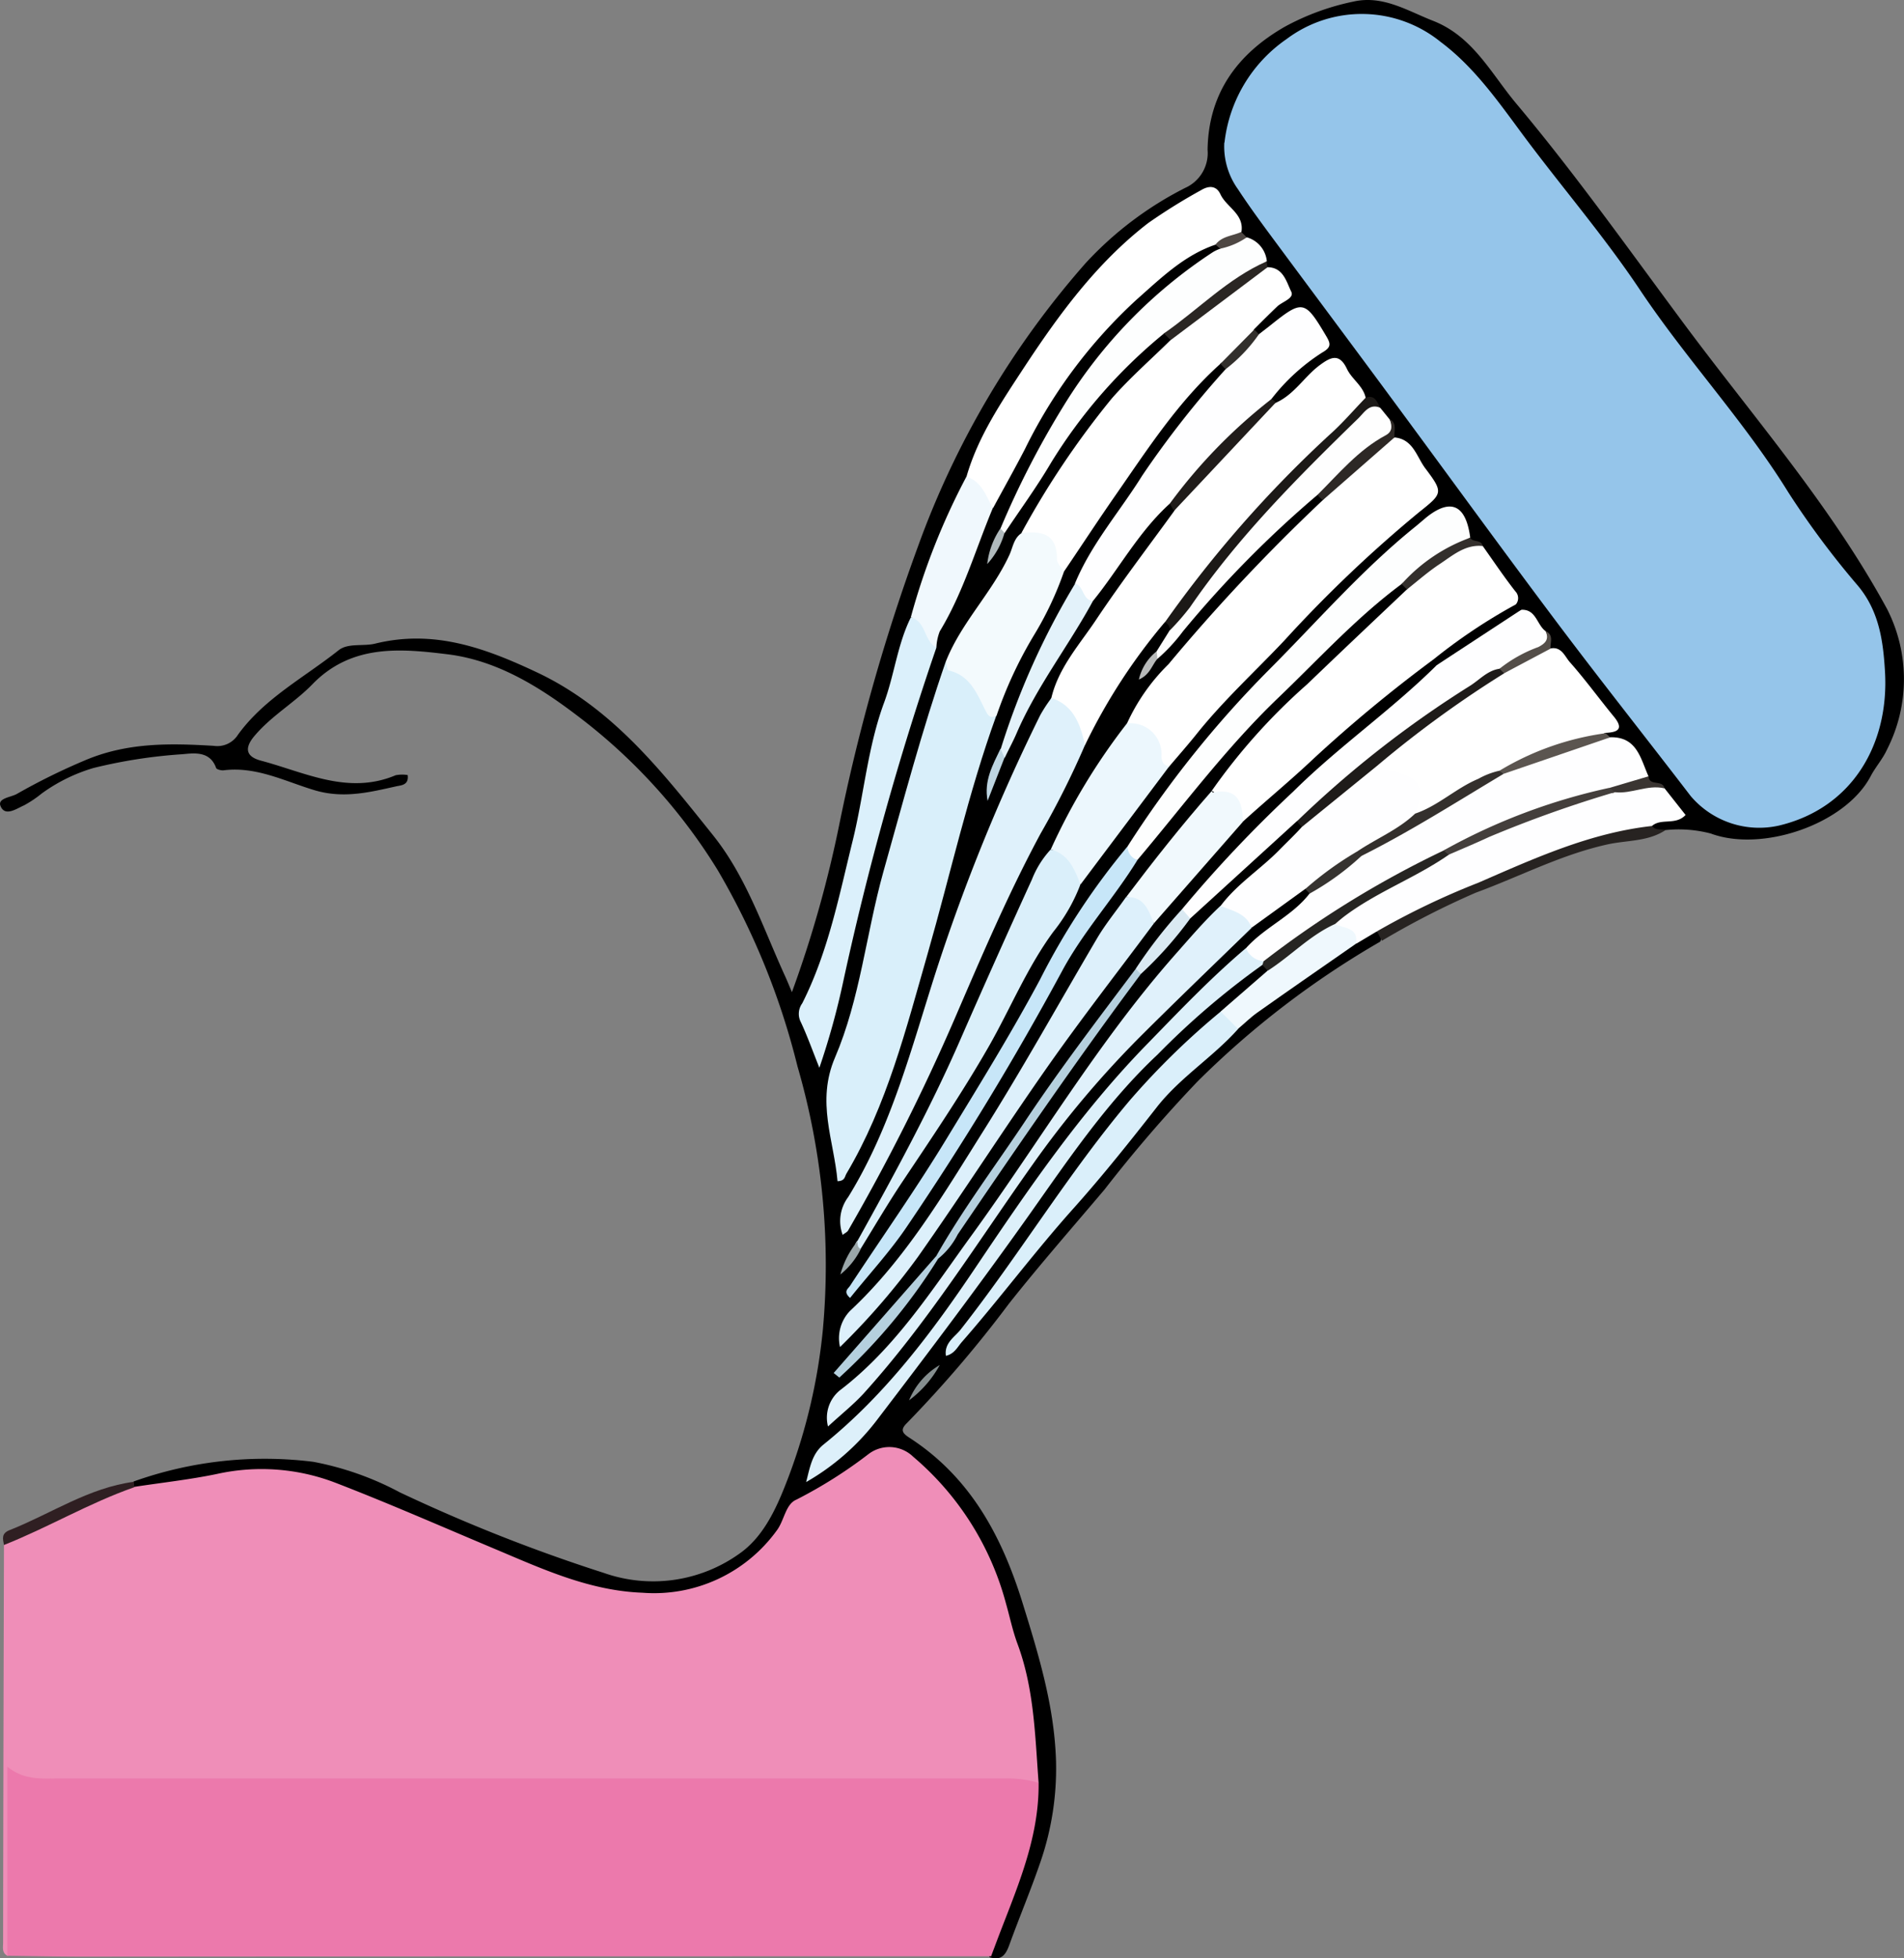<svg id="img_07_04" xmlns="http://www.w3.org/2000/svg" width="146.275" height="150.393" viewBox="0 0 146.275 150.393">
  <rect x="0" y="0" width="146.275" height="150.393" fill="#808080" stroke="none"/>
  <g id="c" transform="translate(0 0)">
    <g id="グループ_511" data-name="グループ 511">
      <path id="パス_5170" data-name="パス 5170" d="M.489,121.079c-.434-.231-.325-.651-.325-1Q.184,104.8.231,89.534A3.162,3.162,0,0,1,1.641,88.5a53.71,53.71,0,0,1,8.747-3.662c1.749-.271,3.5-.61,5.208-.99,5.262-1.153,10.022.2,14.769,2.305,5.14,2.278,10.212,4.747,15.677,6.157a12.8,12.8,0,0,0,11-1.736,11.647,11.647,0,0,0,2.916-3.445,3.6,3.6,0,0,1,1.234-1.465c1.831-.949,3.458-2.224,5.194-3.309a3.19,3.19,0,0,1,4.055.163A17.708,17.708,0,0,1,75.5,88.788a44.438,44.438,0,0,1,4.53,17.779c.027.6.149,1.221-.624,1.478-22.431-.136-44.862.041-67.28-.081-2.753-.014-5.506.041-8.273.027a3.81,3.81,0,0,1-2.834-.8v11.433a3.351,3.351,0,0,1-.5,2.482Z" transform="translate(0.075 29.118)" fill="#ef8eb8"/>
      <path id="パス_5171" data-name="パス 5171" d="M79.776,136.9c-.271-3.594-.339-7.2-1.614-10.646-.38-1.017-.6-2.1-.9-3.146a22.269,22.269,0,0,0-7.12-11.243,2.636,2.636,0,0,0-3.418-.217,35.628,35.628,0,0,1-5.56,3.512c-.841.353-.922,1.614-1.519,2.387a11.63,11.63,0,0,1-10.307,4.76c-4.014-.149-7.581-1.777-11.188-3.3-4.136-1.736-8.259-3.553-12.45-5.167a15.849,15.849,0,0,0-9.059-.651c-2.089.434-4.231.665-6.347.99a.251.251,0,0,1-.095-.271c.027-.095.041-.149.068-.149a30,30,0,0,1,13.792-1.505,23.25,23.25,0,0,1,6.645,2.346,128.241,128.241,0,0,0,15.664,6.184,11.405,11.405,0,0,0,10.592-1.6c1.831-1.37,2.794-3.635,3.621-5.818A44.057,44.057,0,0,0,63.2,102.124,54.706,54.706,0,0,0,61.25,81.876a56.59,56.59,0,0,0-6.13-15.067A43.209,43.209,0,0,0,45.112,55.553c-3.228-2.536-6.672-4.814-10.741-5.316-3.567-.434-7.364-.814-10.388,2.305-1.356,1.4-3.119,2.4-4.421,3.933-.9,1.044-.6,1.655.5,1.939,3.377.9,6.672,2.645,10.32,1.112a2.623,2.623,0,0,1,.922-.014c.108.759-.488.787-.827.854-2.075.461-4.082.976-6.32.312-2.265-.678-4.475-1.844-6.984-1.532-.19.027-.542-.068-.583-.176-.475-1.329-1.7-1.139-2.6-1.058A39.179,39.179,0,0,0,7.166,58.97a13.033,13.033,0,0,0-3.987,1.966,8.564,8.564,0,0,1-1.343.9c-.583.258-1.451.882-1.8.081-.285-.624.773-.692,1.234-.949a48.839,48.839,0,0,1,5.276-2.6c3.241-1.37,6.523-1.3,9.859-1.1a1.877,1.877,0,0,0,1.872-.868c2.034-2.794,5.086-4.38,7.717-6.469.732-.583,1.9-.285,2.821-.515,4.489-1.1,8.422.325,12.4,2.2,5.859,2.753,9.656,7.662,13.535,12.5,2.59,3.228,3.865,7.161,5.56,10.863.149.325.285.665.515,1.207a89.176,89.176,0,0,0,3.648-12.924,146.607,146.607,0,0,1,6.021-21.265A67.694,67.694,0,0,1,83.4,20.184a26.923,26.923,0,0,1,7.635-5.764,2.928,2.928,0,0,0,1.722-2.929c.068-4.3,2.251-7.337,5.94-9.453A19.041,19.041,0,0,1,103.956.112c2.265-.515,4.15.705,6.13,1.478,3.079,1.207,4.462,4.069,6.415,6.388,4.516,5.384,8.571,11.107,12.762,16.749,5.37,7.242,11.378,14.077,15.7,22.038a11.863,11.863,0,0,1,0,10.768c-.325.732-.882,1.343-1.261,2.061-1.939,3.7-8.34,5.872-12.287,4.408a9.707,9.707,0,0,0-3.526-.258c-.393.149-.773.271-1.1-.122.108-1.1,1.166-.705,1.817-1.166-.108-.692-.678-1.126-1.112-1.627-.434-.38-1.126-.461-1.343-1.112-.475-1.329-1.017-2.577-2.6-2.9a.575.575,0,0,1-.366-.515c.407-.42.651-.814.163-1.37-1.478-1.682-2.577-3.7-4.394-5.086-.258-.353-.285-.814-.57-1.153a4.419,4.419,0,0,0-1.736-1.614,1.05,1.05,0,0,1-.42-.515,13.485,13.485,0,0,0-2.7-4.285c-.3-.325-.759-.488-.936-.936a10,10,0,0,0-.407-1.058c-.475-.882-1.085-1.153-1.966-.515a41.823,41.823,0,0,0-4.747,4.136c-5.452,5.37-10.917,10.754-15.555,16.884-1.1,1.465-2.1,3-3.187,4.475A96.843,96.843,0,0,0,79.22,77.184a137.111,137.111,0,0,1-7.866,12.87,42.887,42.887,0,0,0-2.6,4.109,31.3,31.3,0,0,1-3.16,4.489,17.107,17.107,0,0,1,1.966-2.4c5.4-7.133,9.683-14.972,14.1-22.716,1.532-2.7,3.553-5.031,5.248-7.608A140.705,140.705,0,0,1,101.746,49.5c1.356-1.221,2.631-2.55,4-3.743.542-.475,1.017-1.166,1.9-1.085a.629.629,0,0,1,.461.488c0,.759-.61,1.1-1.071,1.532-4.109,3.96-8.381,7.757-12.111,12.1-.6.692-1.139,1.438-1.7,2.17-2.2,2.7-4.353,5.425-6.537,8.137-3.092,4.394-5.479,9.208-8.327,13.738C74.486,89.009,71.1,95.533,65.793,100.7a2.548,2.548,0,0,0-.936,1.627C70,97.58,73.32,91.315,77.321,85.551c3.5-5.018,7.242-9.846,10.849-14.782,2.428-2.522,4.584-5.262,6.9-7.866,4.475-3.946,8.829-8.015,13.535-11.7a2.188,2.188,0,0,1,1.275-.624.578.578,0,0,1,.488.448,3.354,3.354,0,0,1-1.736,2.238c-4.8,3.54-8.991,7.757-13.29,11.839a40.228,40.228,0,0,0-4.38,4.977c-1.193,1.546-2.5,3.011-3.675,4.584-2.577,3.567-5.221,7.093-7.73,10.7-2.577,3.7-5.045,7.472-7.622,11.175a91.392,91.392,0,0,1-6.889,8.11A86.083,86.083,0,0,0,71.9,96.6c3.594-5.33,7.147-10.687,10.931-15.881,1.465-2.007,2.807-4.109,4.421-5.994,1.315-1.438,2.577-2.9,3.838-4.38,2.387-2.238,4.733-4.53,7.188-6.713a1.872,1.872,0,0,1,1.234-.692.6.6,0,0,1,.488.448c.027.936-.692,1.4-1.261,1.953-1.573,1.546-3.282,2.943-4.869,4.475-5.4,5.316-9.493,11.65-13.833,17.779-3.16,4.462-6.184,9.019-9.439,13.4a33.661,33.661,0,0,1-4.991,5.316,3.862,3.862,0,0,0-1.655,2.251,21.821,21.821,0,0,0,2.753-2.712c4.258-4.787,7.744-10.144,11.351-15.406A101.316,101.316,0,0,1,94.843,72a8.458,8.458,0,0,0,.922-.922,14.367,14.367,0,0,1,4.394-2.943.561.561,0,0,1,.488.448,2.085,2.085,0,0,1-1.153,1.655c-1.3.882-2.455,1.939-3.689,2.889A118.514,118.514,0,0,0,81.457,88.521c-2.875,3.852-5.452,7.92-8.259,11.839a52.673,52.673,0,0,1-8.707,9.995,6.611,6.611,0,0,0-2.089,2.631c3.54-2.373,5.791-5.709,8.151-8.951,3.011-4.15,6.225-8.164,9.1-12.409a75.351,75.351,0,0,1,4.814-6.51A71.441,71.441,0,0,1,95.86,74.336a1.326,1.326,0,0,1,1.031-.38.629.629,0,0,1,.475.475c-.163,1.3-1.492,1.587-2.183,2.428a15.713,15.713,0,0,1-1.356,1.126c-2.387,2.265-4.828,4.489-7.011,6.971a67.206,67.206,0,0,0-4.8,6.306c-2.739,3.987-5.642,7.852-8.517,11.731,3.933-5.357,8.571-10.144,12.64-15.379a64.921,64.921,0,0,1,8.6-8.774,67.336,67.336,0,0,1,9.046-6.591c.61-.325,1.126-.922,1.926-.759.285.2.475.434.312.814a68.25,68.25,0,0,0-14.05,10.754,107.12,107.12,0,0,0-7.133,8.286c-2.468,2.916-4.977,5.777-7.35,8.774a93.2,93.2,0,0,1-7.825,9.154c-.515.5-.38.759.136,1.1,4.679,3.011,7.12,7.5,8.734,12.694,1.234,3.974,2.441,7.906,2.577,12.111a21.976,21.976,0,0,1-1.193,7.8c-.732,2.143-1.614,4.231-2.387,6.36-.271.759-.61,1.261-1.519.963a1.713,1.713,0,0,1,.136-1.56c1.41-3.58,2.807-7.161,3.173-11.039a1.494,1.494,0,0,1,.353-.719Z" transform="translate(0.015 0.011)"/>
      <path id="パス_5172" data-name="パス 5172" d="M79.628,101.264c.054,4.448-1.8,8.381-3.309,12.423-.109.3-.231.6-.339.909q-34.867,0-69.748.027c-1.939,0-3.892-.041-5.832-.068V100.03c1.3,1.071,2.658.909,4,.909H77.078a8.5,8.5,0,0,1,2.55.339Z" transform="translate(0.163 35.642)" fill="#ec79ac"/>
      <path id="パス_5173" data-name="パス 5173" d="M99.119,46.842c.258.366.692.217,1.031.325-1.315.868-2.889.773-4.34,1.071-3.607.773-6.822,2.482-10.226,3.729a63.674,63.674,0,0,0-7.228,3.7l-.366-.746c.163-1.044,1.112-1.221,1.831-1.614,3.377-1.817,7.011-3.024,10.5-4.6a25.083,25.083,0,0,1,7.269-2.075c.515-.068,1.071-.285,1.519.19Z" transform="translate(27.799 16.587)" fill="#272321"/>
      <path id="パス_5174" data-name="パス 5174" d="M10.211,83.9l.027.42C6.78,85.527,3.62,87.412.23,88.755c-.095-.488-.217-.9.461-1.153,3.173-1.261,6.049-3.241,9.52-3.7Z" transform="translate(0.076 29.897)" fill="#2f1f22"/>
      <path id="パス_5175" data-name="パス 5175" d="M69.357,10.666a11.177,11.177,0,0,1,4.774-7.961,9.619,9.619,0,0,1,11.826.217c2.726,2.034,4.625,4.869,6.645,7.567,2.875,3.824,5.994,7.473,8.652,11.446,3.58,5.37,8.015,10.076,11.419,15.582a65.749,65.749,0,0,0,5.37,7.2c1.627,1.966,1.926,4.272,2.061,6.632.3,5.465-2.468,10.4-8.137,11.758a6.908,6.908,0,0,1-6.794-2.265c-3.431-4.475-6.944-8.9-10.334-13.413-4.258-5.669-8.422-11.405-12.64-17.115-2.862-3.879-5.75-7.744-8.625-11.622-1.085-1.465-2.183-2.929-3.187-4.462a5.635,5.635,0,0,1-1.044-3.58Z" transform="translate(24.714 0.293)" fill="#95c5ea"/>
      <path id="パス_5176" data-name="パス 5176" d="M59.859,41.6c-2.17,5.981-3.526,12.178-5.276,18.281-1.655,5.764-3.133,11.677-6.252,16.925-.122.2-.095.556-.678.57-.271-3.146-1.655-6.089-.19-9.507,1.926-4.5,2.387-9.493,3.7-14.213,1.532-5.438,2.97-10.9,4.828-16.247,1.953.8,2.78,2.617,3.879,4.2Z" transform="translate(16.69 13.339)" fill="#d9effa"/>
      <path id="パス_5177" data-name="パス 5177" d="M84.366,24.76c1.438.122,1.709,1.465,2.36,2.346,1.438,1.912,1.37,1.939-.5,3.431a100.372,100.372,0,0,0-10.293,9.805c-2.265,2.4-4.719,4.638-6.781,7.228-.665.827-1.37,1.627-2.061,2.441a.493.493,0,0,1-.841-.339c-.163-1.546-1.288-2.238-2.428-2.929a15.194,15.194,0,0,1,3.2-4.57A144.211,144.211,0,0,1,78.86,29.588c1.519-1.966,3.133-3.838,5.52-4.828Z" transform="translate(22.752 8.833)" fill="#fff"/>
      <path id="パス_5178" data-name="パス 5178" d="M68.292,40.536a44.691,44.691,0,0,0-6.143,9.453.476.476,0,0,1-.57-.42,3.711,3.711,0,0,0-1.994-2.753c-.136-.068-.108-.285-.027-.434.556-2.346,2.17-4.109,3.445-6.021,1.9-2.848,3.974-5.56,5.981-8.327a13.913,13.913,0,0,1,3.485-4.34c1.41-1.37,2.55-3.051,4.353-4,1.4-.624,2.17-1.994,3.35-2.875.827-.61,1.505-.976,2.1.285.38.8,1.248,1.3,1.438,2.224.081.705-.434,1.085-.854,1.465A112.718,112.718,0,0,0,69.173,39.871a1.812,1.812,0,0,1-.882.678Z" transform="translate(21.209 7.23)" fill="#fff"/>
      <path id="パス_5179" data-name="パス 5179" d="M89.447,30.932c.827,1.166,1.627,2.36,2.509,3.485a.748.748,0,0,1,.041.99c-.353,1.221-1.614,1.329-2.455,1.939a12.027,12.027,0,0,1-3.987,2.373,109.721,109.721,0,0,0-9.073,7.513c-1.777,1.682-3.662,3.228-5.465,4.869a7.012,7.012,0,0,0-2.387-2.373,46.447,46.447,0,0,1,7.35-8.2c2.536-2.441,5.1-4.855,7.662-7.283,1.573-1.736,3-3.757,5.8-3.336Z" transform="translate(24.465 11.002)" fill="#fff"/>
      <path id="パス_5180" data-name="パス 5180" d="M63.8,39.51c1.736.583,2.238,2.048,2.59,3.621a65.969,65.969,0,0,1-3.4,6.781c-2.509,4.652-4.57,9.507-6.659,14.348a157.816,157.816,0,0,1-8.137,16.152c-.068.122-.231.19-.42.339a3.067,3.067,0,0,1,.42-2.9c3.336-5.4,4.869-11.487,6.781-17.427a145.951,145.951,0,0,1,7.974-19.583,11.743,11.743,0,0,1,.868-1.329Z" transform="translate(16.964 14.087)" fill="#dff1fb"/>
      <path id="パス_5181" data-name="パス 5181" d="M73.138,22.538c-3.228,2.889-5.56,6.5-8,10.009-1.37,1.966-2.672,3.96-4.014,5.94a.559.559,0,0,1-.705-.461,2.831,2.831,0,0,0-2.577-2.482A66.5,66.5,0,0,1,64.784,25.21c1.4-1.6,3.011-3,4.53-4.5,0-.108,0-.244.081-.312,2.333-1.926,4.421-4.191,7.35-5.276,1.221,0,1.465,1.126,1.831,1.872.258.515-.678.773-1.071,1.139-.6.57-1.193,1.166-1.777,1.749a5.4,5.4,0,0,1-2.6,2.631Z" transform="translate(20.622 5.4)" fill="#fff"/>
      <path id="パス_5182" data-name="パス 5182" d="M54.73,32.848c.882-3.092,2.672-5.723,4.394-8.354,2.7-4.109,5.615-8.1,9.575-11.148a44.113,44.113,0,0,1,4.055-2.522c.583-.353,1.166-.38,1.492.312.461,1,1.831,1.505,1.614,2.889-.434.787-1.261.787-1.98.976-2.414.814-4.191,2.563-6.021,4.177a38.631,38.631,0,0,0-8.639,11.541c-.787,1.519-1.627,3.011-2.441,4.516a4.963,4.963,0,0,1-2.034-2.4Z" transform="translate(19.514 3.783)" fill="#fff"/>
      <path id="パス_5183" data-name="パス 5183" d="M91.364,36.716c.841-.163,1.1.61,1.465,1.031,1.193,1.343,2.251,2.807,3.39,4.191.8.963.325,1.221-.637,1.261-2.143.922-4.408,1.519-6.537,2.5-.488.217-.99.393-1.465.637a27.694,27.694,0,0,0-4.76,2.55c-.57.366-1.112.868-1.885.542a.72.72,0,0,1-.136-.746c.475-1.275-.339-1.7-1.315-2.048-.57-.2-1.315-.054-1.614-.814,0-.624.461-.963.868-1.288a77.093,77.093,0,0,1,8.829-6.211,9.346,9.346,0,0,1,3.77-1.614Z" transform="translate(27.756 13.084)" fill="#fff"/>
      <path id="パス_5184" data-name="パス 5184" d="M70.572,57.933c1.438-1.614,3.54-2.455,4.882-4.191a23.829,23.829,0,0,1,3.879-3.214c3.092-1.709,6.171-3.445,9.181-5.289a10.431,10.431,0,0,1,1.872-.922c2.265-.8,4.394-1.966,6.781-2.455a11.857,11.857,0,0,0,1.41-.122c2.034-.041,2.305,1.641,2.916,3-.773.909-1.953.827-2.956,1.153a61,61,0,0,0-12.517,4.842,86.5,86.5,0,0,0-13.168,7.92,1.606,1.606,0,0,1-1.017.434c-.759,0-1.343-.217-1.261-1.153Z" transform="translate(25.154 14.881)" fill="#fefeff"/>
      <path id="パス_5185" data-name="パス 5185" d="M68.163,32.471c-2.387,2.156-3.906,5.018-5.9,7.473-1.18.3-1.071-.746-1.383-1.343,1.261-3.051,3.445-5.52,5.167-8.286a74.38,74.38,0,0,1,6.4-8.164,5.6,5.6,0,0,1,2.563-2.685c.285-.231.583-.448.868-.678,2.509-2.007,2.658-1.966,4.326.854.325.556.366.827-.325,1.221a15.4,15.4,0,0,0-3.892,3.553c-1.492,2.143-3.716,3.553-5.357,5.56-.732.9-1.315,1.994-2.468,2.5Z" transform="translate(21.705 6.208)" fill="#fefeff"/>
      <path id="パス_5186" data-name="パス 5186" d="M84.966,34.608c-3.485,2.577-6.4,5.791-9.52,8.774-3.974,3.811-7.256,8.232-10.8,12.436-.787.041-1.058-.3-.759-1.044A81.478,81.478,0,0,1,74.713,41.253c3.7-3.7,7.147-7.69,11.243-11,.339-.271.651-.556.99-.827,1.817-1.4,2.943-.841,3.268,1.627-1.763,1.166-3.431,2.468-5.248,3.54Z" transform="translate(22.735 10.228)" fill="#fdfefe"/>
      <path id="パス_5187" data-name="パス 5187" d="M55.809,37.266a226.793,226.793,0,0,0-7.147,25.6,57.57,57.57,0,0,1-1.844,6.672c-.542-1.356-.949-2.509-1.465-3.594a1.372,1.372,0,0,1,.149-1.356c2.007-3.974,2.834-8.286,3.892-12.558.854-3.5,1.139-7.12,2.387-10.51.8-2.156,1.031-4.489,2.061-6.564,1.614-.041,1.41,1.451,1.966,2.319Z" transform="translate(16.13 12.466)" fill="#dbf0fb"/>
      <path id="パス_5188" data-name="パス 5188" d="M99.992,47.6c-4.747.529-9,2.468-13.331,4.353a58.586,58.586,0,0,0-7.784,3.729l-1.614.963c-.407-.719-1.451-.746-1.722-1.614a7.29,7.29,0,0,1,3.051-2.305c1.926-1.071,3.824-2.2,5.818-3.146,4.055-2.238,8.463-3.54,12.857-4.9,1.221,0,2.455-.61,3.675.014l1.627,2.061c-.759.814-1.844.231-2.563.827Z" transform="translate(26.926 15.833)" fill="#fefeff"/>
      <path id="パス_5189" data-name="パス 5189" d="M93.015,34.52c1.153-.054,1.193,1.153,1.872,1.641.448.827.068,1.275-.678,1.6a14.665,14.665,0,0,0-2.7,1.424A83.363,83.363,0,0,0,77.772,49.493a4.842,4.842,0,0,1-2.007,1.275l-8.178,7.459c-.5.027-.8-.149-.624-.719a99.222,99.222,0,0,1,8.53-9.019c3.485-3.458,7.54-6.252,11.026-9.71a24.567,24.567,0,0,1,6.5-4.258Z" transform="translate(23.853 12.309)" fill="#fefeff"/>
      <path id="パス_5190" data-name="パス 5190" d="M79.45,52.984c-2.916,2.834-5.859,5.655-8.734,8.53a75.936,75.936,0,0,0-8.069,9.615c-4.231,5.954-8.083,12.178-13.006,17.617-.787.854-1.709,1.587-2.739,2.536a2.709,2.709,0,0,1,.9-2.767c4.218-3.214,7.025-7.635,10.076-11.839,5.235-7.2,9.764-14.918,15.691-21.631C74.7,53.771,75.8,52.469,77.05,51.3c1.329-.19,2.278.149,2.387,1.682Z" transform="translate(16.71 18.27)" fill="#e0f1fb"/>
      <path id="パス_5191" data-name="パス 5191" d="M48.6,78.166c2.807-5.059,5.587-10.144,7.906-15.46q2.706-6.184,5.506-12.314A7.347,7.347,0,0,1,63.446,48.1c1.844.231,2.2.651,2.278,2.712A13.433,13.433,0,0,1,63.65,54.42c-2.021,2.753-3.3,5.913-4.977,8.842C56.611,66.856,54.292,70.273,52,73.7c-1.1,1.655-2.1,3.363-3.146,5.059-.488-.014-.542-.231-.271-.6Z" transform="translate(17.267 17.146)" fill="#daeffa"/>
      <path id="パス_5192" data-name="パス 5192" d="M71.694,52.829c-2.726,3.662-5.533,7.256-8.151,10.985-3.39,4.828-6.577,9.805-9.981,14.633a54.3,54.3,0,0,1-5.981,6.916,3.017,3.017,0,0,1,.773-2.78c4.258-3.974,7.161-8.924,10.226-13.792s5.845-9.886,8.761-14.837c.651-1.1,1.478-2.1,2.211-3.146,1.736-.231,2.007.041,2.129,2.021Z" transform="translate(16.953 18.087)" fill="#ddf0fb"/>
      <path id="パス_5193" data-name="パス 5193" d="M71.517,55.794c-.407-1.112-1.465-1.3-2.387-1.682,1.248-1.668,3.011-2.78,4.462-4.245.583-.6,1.207-1.18,1.763-1.8.732-1.587,2.387-2.211,3.526-3.377.61-.624,1.207-1.4,2.251-1.315.231.393.637.3,1,.366,2.305.434,2.739,1.166,1.953,3.268-.271,1.288-1.587,1.4-2.414,2.048a7.539,7.539,0,0,1-1.966,1.031c-1.438.787-2.373,2.346-4.082,2.726l-4.109,2.97Z" transform="translate(24.643 15.46)" fill="#fefeff"/>
      <path id="パス_5194" data-name="パス 5194" d="M59.357,30.2c1.546-.2,2.753.014,2.739,2.007,0,.312.353.624.542.936a25.377,25.377,0,0,1-2.319,4.909,32.149,32.149,0,0,0-2.862,6.157c-.312.149-.542.176-.759-.217-.705-1.315-1.18-2.862-2.943-3.255-.108-.027-.122-.475-.176-.732,1.193-2.984,3.553-5.262,4.882-8.178.244-.542.325-1.248.909-1.627Z" transform="translate(19.105 10.748)" fill="#f3fafd"/>
      <path id="パス_5195" data-name="パス 5195" d="M79.446,53.68a1.566,1.566,0,0,0,1.343,1c.081.095.095.163.041.217a.187.187,0,0,1-.122.068,60.024,60.024,0,0,0-8.056,6.889c-3.824,3.58-6.74,7.893-9.751,12.151-3.852,5.438-7.866,10.754-11.907,16.044a18.2,18.2,0,0,1-5.343,4.638c.3-1.153.448-2.17,1.343-2.889,4.747-3.824,8.34-8.625,11.7-13.63,3.987-5.926,8.015-11.826,13.019-16.979,2.509-2.577,4.977-5.181,7.73-7.513Z" transform="translate(16.28 19.134)" fill="#ddf0fa"/>
      <path id="パス_5196" data-name="パス 5196" d="M56.671,35.793a68.371,68.371,0,0,1,4.869-9.453A37.487,37.487,0,0,1,72.985,14.569a2.862,2.862,0,0,1,.583-.271c.488-.746,1.315-.678,2.034-.868a2.119,2.119,0,0,1,1.532,1.844c-2.685,1.763-4.9,4.2-7.893,5.533a39.5,39.5,0,0,0-8.707,9.968c-1.085,1.844-2.36,3.58-3.54,5.357-.285.068-.461.027-.312-.325Z" transform="translate(20.191 4.798)" fill="#fdfefe"/>
      <path id="パス_5197" data-name="パス 5197" d="M76.019,58.609C74.094,60.765,71.6,62.3,69.794,64.59c-2.048,2.617-4.123,5.221-6.333,7.7-3.011,3.35-5.7,6.971-8.666,10.361-.339.393-.57.909-1.221,1.058-.149-.976.678-1.451,1.112-1.994C59.2,75.982,62.973,69.689,67.692,64.1a58.243,58.243,0,0,1,6.984-6.822,1.364,1.364,0,0,1,1.343,1.343Z" transform="translate(19.096 20.416)" fill="#daeffa"/>
      <path id="パス_5198" data-name="パス 5198" d="M61.788,53.342c-.434-1.18-.9-2.333-2.278-2.712a48.063,48.063,0,0,1,5.845-9.67,2.368,2.368,0,0,1,2.658,2.5c.014.42.136.732.61.773-2.278,3.038-4.557,6.062-6.835,9.1Z" transform="translate(21.217 14.603)" fill="#ecf7fd"/>
      <path id="パス_5199" data-name="パス 5199" d="M69.534,47.92a1.078,1.078,0,0,0,.759,1.044c-1.8,2.929-4.15,5.479-5.791,8.53A226.773,226.773,0,0,1,52.609,77.078c-1.3,1.939-2.916,3.675-4.394,5.52-.556-.5-.149-.705,0-.936,2.455-3.729,5.031-7.378,7.35-11.188,2.482-4.082,5-8.137,7.256-12.355a53.7,53.7,0,0,1,6.7-10.185Z" transform="translate(17.092 17.082)" fill="#c7e6f8"/>
      <path id="パス_5200" data-name="パス 5200" d="M77.871,29.851A82.943,82.943,0,0,0,67.537,40.334,13.187,13.187,0,0,1,65.57,42.45a.539.539,0,0,1-.054-.583l1-1.6a6.53,6.53,0,0,1,1.112-1.9,101.664,101.664,0,0,1,13.25-14.7c.515-.5,1-1.193,1.844-.488l.692.854c.258.461.339,1.112-.027,1.329-2.075,1.234-3.418,3.35-5.533,4.5Z" transform="translate(23.334 8.163)" fill="#fefefe"/>
      <path id="パス_5201" data-name="パス 5201" d="M65.909,54.951c-.407-.99-.719-2.075-2.129-2.021,2.1-2.78,4.272-5.533,6.577-8.151.027.041.068.136.095.122,1.872-.38,2.292.719,2.292,2.251C70.466,49.757,68.188,52.347,65.909,54.951Z" transform="translate(22.737 15.964)" fill="#f1f9fd"/>
      <path id="パス_5202" data-name="パス 5202" d="M53.546,40.1c-.976-.5-.773-2.007-1.966-2.319a52.477,52.477,0,0,1,4.272-10.8c1.193.366,1.492,1.478,2.034,2.4-1.329,3.173-2.278,6.51-4.082,9.48a3.91,3.91,0,0,0-.258,1.221Z" transform="translate(18.392 9.628)" fill="#f0f8fd"/>
      <path id="パス_5203" data-name="パス 5203" d="M70.473,60.379,69.13,59.037l3.621-3.146c1.424-1.627,2.875-3.2,5.153-3.58.678.366,1.831.217,1.627,1.519-2.536,1.763-5.072,3.512-7.595,5.3-.515.366-.976.827-1.465,1.234Z" transform="translate(24.643 18.646)" fill="#eff8fd"/>
      <path id="パス_5204" data-name="パス 5204" d="M62.409,33.03c.705.19.556,1.275,1.383,1.343-1.858,3.431-4.3,6.537-5.859,10.144-.271.637-.61,1.248-.909,1.885-.61,0-.448-.353-.312-.678a57.932,57.932,0,0,1,5.709-12.68Z" transform="translate(20.175 11.779)" fill="#e3f2fa"/>
      <path id="パス_5205" data-name="パス 5205" d="M82.552,23.312c-.868-.38-1.248.339-1.722.8-4.652,4.53-9.236,9.113-12.924,14.5a19.392,19.392,0,0,1-1.56,1.79.64.64,0,0,0-.366-.637A90.815,90.815,0,0,1,78.592,25.4c1-.882,1.872-1.912,2.807-2.875.746-.258.868.38,1.139.787Z" transform="translate(23.521 8.016)" fill="#1c1917"/>
      <path id="パス_5206" data-name="パス 5206" d="M68.742,55.253c-4.869,6.523-9.48,13.25-14.063,19.99A5.648,5.648,0,0,1,53.187,77.1c-.136.014-.19-.027-.176-.163,2.061-3.648,4.584-6.984,6.9-10.47,2.658-3.987,5.56-7.784,8.435-11.609a.49.49,0,0,1,.393.407Z" transform="translate(18.901 19.554)" fill="#b5d0de"/>
      <path id="パス_5207" data-name="パス 5207" d="M79.607,45.325,73.83,50.018l-.38-.434A80.954,80.954,0,0,1,86.7,39.209c.759-.461,1.37-1.207,2.319-1.343.325-.081.434.041.353.353a83.885,83.885,0,0,0-9.764,7.106Z" transform="translate(26.182 13.493)" fill="#1e1b19"/>
      <path id="パス_5208" data-name="パス 5208" d="M77.06,53.82c-1.939.882-3.39,2.455-5.153,3.58l-.407-.434.081-.285a75.96,75.96,0,0,1,13.847-8.517c.353-.149.434,0,.393.325-2.509,1.749-5.411,2.807-7.879,4.625-.3.217-.583.461-.868.705Z" transform="translate(25.487 17.149)" fill="#262522"/>
      <path id="パス_5209" data-name="パス 5209" d="M66.25,30.622a40.711,40.711,0,0,1,7.825-8.042l.339.258c-2.617,2.78-5.221,5.56-7.839,8.34Z" transform="translate(23.617 8.057)" fill="#201c1a"/>
      <path id="パス_5210" data-name="パス 5210" d="M55.252,71.293a43.31,43.31,0,0,1-7.608,9.154l-.434-.353,7.866-8.964A2.085,2.085,0,0,0,55.252,71.293Z" transform="translate(16.836 25.349)" fill="#b5d0de"/>
      <path id="パス_5211" data-name="パス 5211" d="M65.92,20.323c2.645-1.831,4.9-4.218,7.893-5.533l.054.461-7.432,5.587Z" transform="translate(23.5 5.282)" fill="#2a2623"/>
      <path id="パス_5212" data-name="パス 5212" d="M74.61,29.552c1.655-1.641,3.146-3.458,5.248-4.584.583-.312.461-.773.325-1.248.583.353.3.922.353,1.41l-5.52,4.828Z" transform="translate(26.595 8.463)" fill="#2d2825"/>
      <path id="パス_5213" data-name="パス 5213" d="M93.447,41.822l-8.2,2.807a.442.442,0,0,1-.312-.244,21.33,21.33,0,0,1,8.151-2.875l.353.325Z" transform="translate(30.271 14.799)" fill="#5b5550"/>
      <path id="パス_5214" data-name="パス 5214" d="M87.955,34.63l-6.5,4.258-.339-.366a42.694,42.694,0,0,1,6.442-4.313l.407.42Z" transform="translate(28.914 12.199)"/>
      <path id="パス_5215" data-name="パス 5215" d="M64.713,56.461l-.393-.407a36.418,36.418,0,0,1,3.567-4.584c.2.244.407.475.624.719a29.106,29.106,0,0,1-3.8,4.272Z" transform="translate(22.93 18.347)" fill="#dae9f2"/>
      <path id="パス_5216" data-name="パス 5216" d="M79.4,33.98a12.971,12.971,0,0,1,5.248-3.54c.2.38.854.108.963.637-1.343-.136-2.292.719-3.3,1.383-.882.583-1.682,1.288-2.522,1.953l-.407-.42Z" transform="translate(28.297 10.856)" fill="#332f2c"/>
      <path id="パス_5217" data-name="パス 5217" d="M73.92,51.088a25.372,25.372,0,0,1,3.919-2.848c.176.054.366.054.42.285a20.4,20.4,0,0,1-3.987,2.9l-.339-.339Z" transform="translate(26.349 17.196)" fill="#363330"/>
      <path id="パス_5218" data-name="パス 5218" d="M85.283,38.971l-.353-.353a10.592,10.592,0,0,1,2.984-1.668c.57-.3.827-.6.556-1.221.651.3.339.868.38,1.343l-3.58,1.9Z" transform="translate(30.271 12.741)" fill="#544e49"/>
      <path id="パス_5219" data-name="パス 5219" d="M95.361,44.872c-1.288-.3-2.509.448-3.784.3-.366.163-.448-.027-.393-.339.99-.3,1.98-.583,2.97-.882.041.787,1.112.231,1.221.922Z" transform="translate(32.493 15.668)" fill="#3a3532"/>
      <path id="パス_5220" data-name="パス 5220" d="M72.076,19.016A12.036,12.036,0,0,1,69.513,21.7l-.393-.42,2.6-2.631Z" transform="translate(24.639 6.657)" fill="#322f2c"/>
      <path id="パス_5221" data-name="パス 5221" d="M56.939,42.39l.312.678-1.3,3.323C55.65,44.858,56.342,43.638,56.939,42.39Z" transform="translate(19.923 15.113)" fill="#bdd5e1"/>
      <path id="パス_5222" data-name="パス 5222" d="M51.48,80a5.619,5.619,0,0,1,2.36-2.712A8.364,8.364,0,0,1,51.48,80Z" transform="translate(18.357 27.543)" fill="#858e8f"/>
      <path id="パス_5223" data-name="パス 5223" d="M71.24,13.54a5.539,5.539,0,0,1-2.034.868L68.84,14.1c.5-.665,1.315-.665,1.98-.976Z" transform="translate(24.54 4.688)" fill="#4e4743"/>
      <path id="パス_5224" data-name="パス 5224" d="M48.892,70.27c.041.217-.027.488.271.6a5.785,5.785,0,0,1-1.573,1.966,6.861,6.861,0,0,1,1.315-2.55Z" transform="translate(16.971 25.043)" fill="#9aa6a9"/>
      <path id="パス_5225" data-name="パス 5225" d="M56.927,29.924l.312.325a5.867,5.867,0,0,1-1.329,2.4,6.126,6.126,0,0,1,1.017-2.739Z" transform="translate(19.934 10.668)" fill="#b0babd"/>
      <path id="パス_5226" data-name="パス 5226" d="M65.87,36.87l.054.583c-.42.475-.57,1.221-1.424,1.587A3.845,3.845,0,0,1,65.87,36.87Z" transform="translate(22.994 13.147)" fill="#b7b9b9"/>
      <path id="パス_5227" data-name="パス 5227" d="M77.22,50.18,76.8,49.9c1.492-1.031,3.214-1.7,4.543-2.97,1.777-.6,3.133-1.953,4.855-2.672a5.941,5.941,0,0,1,1.627-.624l.312.244C84.53,46.03,80.977,48.3,77.22,50.18Z" transform="translate(27.375 15.554)" fill="#34302d"/>
      <path id="パス_5228" data-name="パス 5228" d="M94.522,44.6l.393.339a93.068,93.068,0,0,0-9.67,3.445c-1.017.475-2.061.909-3.092,1.356l-.393-.325A46.269,46.269,0,0,1,94.522,44.6Z" transform="translate(29.141 15.9)" fill="#443f3c"/>
    </g>
  </g>
</svg>

